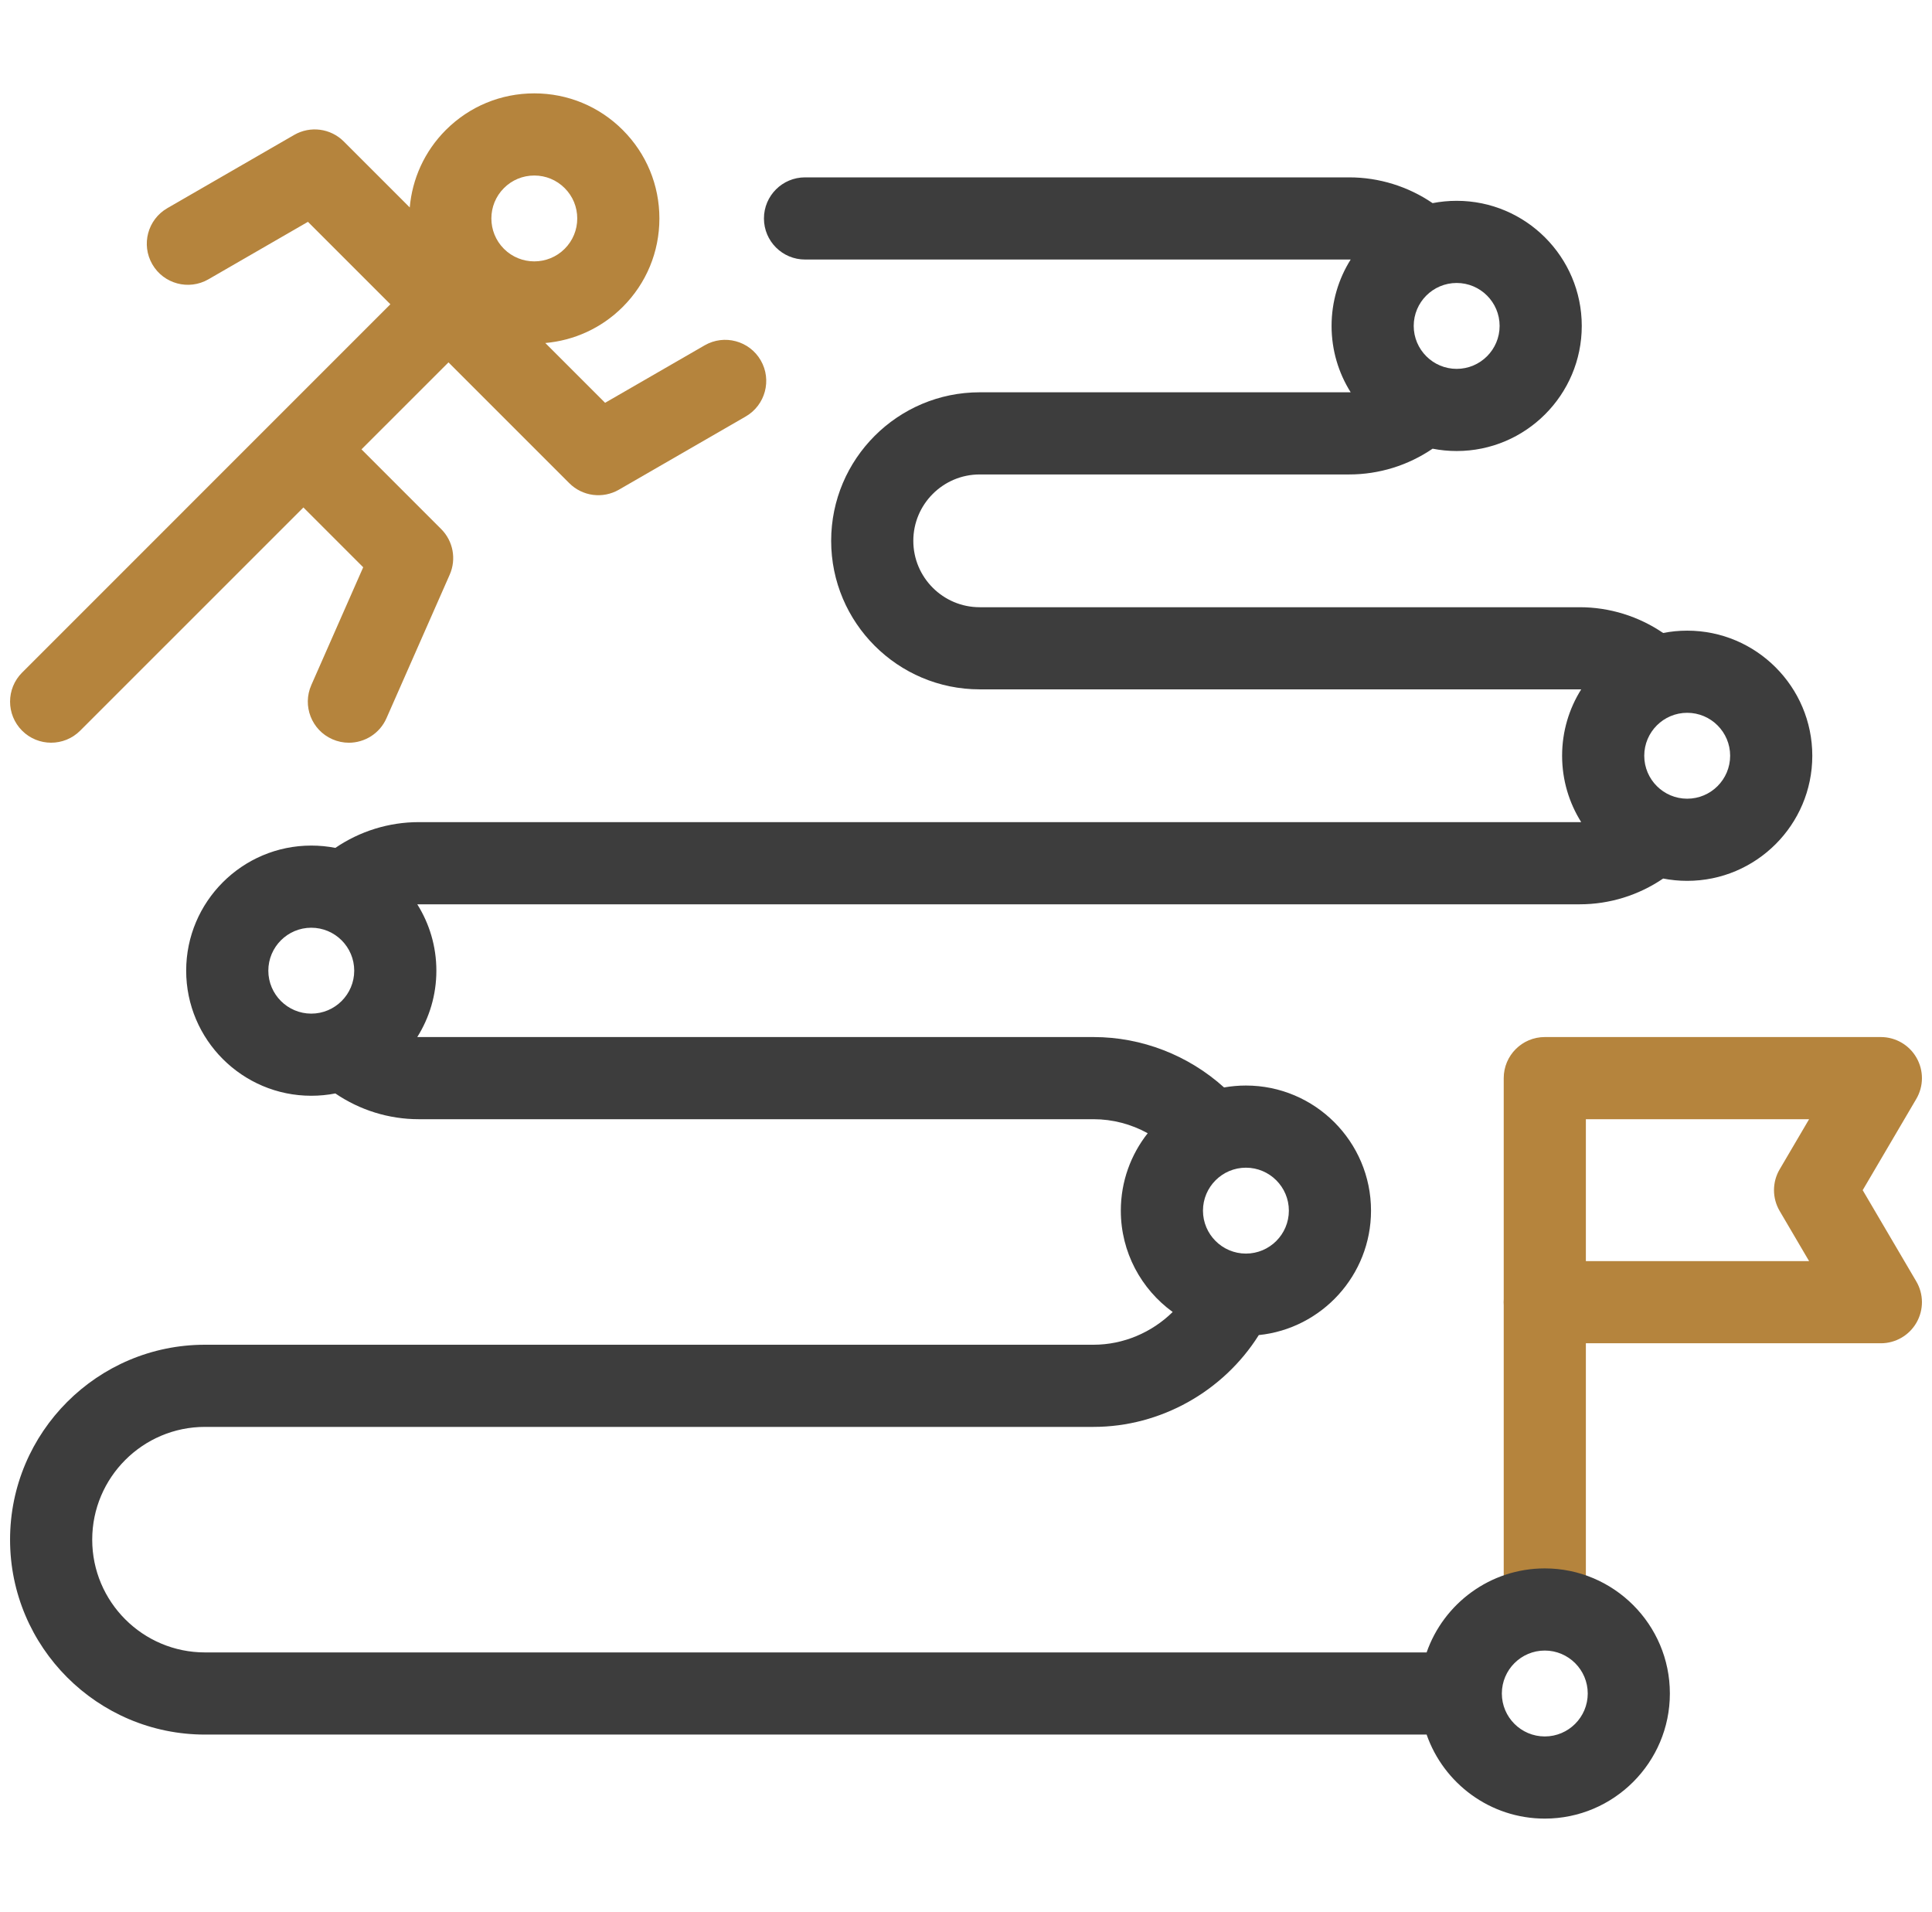 <svg width="96" height="95" viewBox="0 0 96 95" fill="none" xmlns="http://www.w3.org/2000/svg">
<g clip-path="url(#clip0_30_7580)">
<path d="M93.459 66.743H76.76C75.633 66.743 74.719 65.829 74.719 64.702V53.569C74.719 52.442 75.633 51.528 76.76 51.528H93.459C94.191 51.528 94.867 51.92 95.23 52.556C95.594 53.191 95.59 53.972 95.219 54.603L92.556 59.136L95.219 63.669C95.59 64.299 95.594 65.081 95.23 65.716C94.867 66.351 94.191 66.743 93.459 66.743ZM78.801 62.661H89.893L88.43 60.169C88.055 59.531 88.055 58.74 88.43 58.102L89.893 55.61H78.801V62.661Z" fill="#B5843D"/>
<path d="M76.76 81.084C75.633 81.084 74.719 80.17 74.719 79.043V64.702C74.719 63.575 75.633 62.661 76.76 62.661C77.887 62.661 78.801 63.575 78.801 64.702V79.043C78.801 80.17 77.887 81.084 76.76 81.084Z" fill="#B5843D"/>
<path d="M17.335 36.904C17.061 36.904 16.781 36.848 16.514 36.73C15.482 36.276 15.014 35.071 15.469 34.039L18.047 28.186L15.076 25.214L3.984 36.305C3.187 37.102 1.895 37.102 1.098 36.305C0.301 35.508 0.301 34.216 1.098 33.419L19.398 15.118L15.302 11.022L10.356 13.878C9.38 14.441 8.131 14.107 7.568 13.131C7.004 12.154 7.339 10.906 8.315 10.343L14.617 6.704C15.417 6.242 16.427 6.375 17.081 7.028L20.36 10.307C20.483 8.902 21.081 7.532 22.153 6.459C23.328 5.285 24.888 4.639 26.549 4.639C28.209 4.639 29.77 5.285 30.944 6.459C32.118 7.633 32.765 9.194 32.765 10.854C32.765 12.515 32.118 14.076 30.944 15.25C29.871 16.322 28.5 16.92 27.096 17.043L30.067 20.014L35.013 17.159C35.989 16.596 37.237 16.93 37.801 17.906C38.364 18.882 38.03 20.13 37.054 20.694L30.752 24.332C29.951 24.794 28.941 24.661 28.288 24.008L22.285 18.005L17.962 22.327L21.921 26.287C22.517 26.882 22.686 27.782 22.346 28.553L19.204 35.685C18.868 36.449 18.12 36.904 17.335 36.904ZM26.549 8.721C25.979 8.721 25.443 8.942 25.04 9.346C24.208 10.177 24.208 11.531 25.04 12.363C25.872 13.195 27.226 13.195 28.058 12.363C28.461 11.96 28.683 11.424 28.683 10.854C28.683 10.284 28.461 9.749 28.058 9.346C27.655 8.943 27.119 8.721 26.549 8.721Z" fill="#B5843D"/>
<path d="M83.836 31.335C83.427 31.335 83.027 31.375 82.64 31.451C81.422 30.621 79.978 30.171 78.496 30.171H48.68C46.861 30.171 45.382 28.691 45.382 26.872C45.382 25.054 46.861 23.574 48.68 23.574H67.042C68.526 23.574 69.967 23.125 71.186 22.294C71.573 22.37 71.972 22.41 72.381 22.41C75.808 22.41 78.597 19.621 78.597 16.194C78.597 12.766 75.808 9.978 72.381 9.978C71.972 9.978 71.572 10.018 71.185 10.093C69.967 9.263 68.523 8.813 67.042 8.813H40.001C38.874 8.813 37.96 9.727 37.96 10.854C37.96 11.981 38.874 12.895 40.001 12.895H67.042C67.066 12.895 67.09 12.896 67.114 12.896C66.513 13.852 66.165 14.983 66.165 16.194C66.165 17.404 66.513 18.535 67.114 19.491C67.09 19.492 67.066 19.492 67.042 19.492H48.68C44.61 19.492 41.3 22.803 41.3 26.872C41.3 30.942 44.61 34.252 48.68 34.252H78.496C78.521 34.252 78.545 34.253 78.569 34.253C77.968 35.209 77.62 36.34 77.62 37.551C77.62 38.761 77.968 39.892 78.569 40.848C78.545 40.849 78.521 40.849 78.496 40.849H20.806C19.323 40.849 17.881 41.299 16.663 42.129C16.276 42.053 15.876 42.014 15.467 42.014C12.04 42.014 9.251 44.802 9.251 48.23C9.251 51.657 12.04 54.445 15.467 54.445C15.876 54.445 16.276 54.406 16.663 54.33C17.881 55.16 19.323 55.61 20.806 55.61L54.339 55.61C55.285 55.61 56.21 55.855 57.029 56.307C56.193 57.366 55.693 58.702 55.693 60.153C55.693 62.222 56.71 64.058 58.27 65.189C57.232 66.209 55.82 66.816 54.339 66.816H10.185C4.845 66.816 0.5 71.161 0.5 76.501C0.5 81.841 4.845 86.186 10.185 86.186H70.888C71.735 88.614 74.047 90.361 76.76 90.361C80.187 90.361 82.975 87.573 82.975 84.145C82.975 80.718 80.187 77.929 76.76 77.929C74.047 77.929 71.734 79.676 70.888 82.104H10.185C7.095 82.104 4.582 79.591 4.582 76.501C4.582 73.412 7.095 70.898 10.185 70.898H54.339C57.665 70.898 60.789 69.136 62.549 66.336C65.677 66.015 68.125 63.365 68.125 60.153C68.125 56.726 65.336 53.937 61.909 53.937C61.539 53.937 61.176 53.97 60.823 54.032C59.049 52.431 56.734 51.528 54.339 51.528L20.806 51.528C20.782 51.528 20.758 51.528 20.734 51.527C21.335 50.571 21.683 49.44 21.683 48.23C21.683 47.019 21.335 45.889 20.734 44.932C20.758 44.932 20.782 44.932 20.806 44.932H78.496C79.981 44.932 81.422 44.482 82.641 43.652C83.027 43.727 83.427 43.767 83.836 43.767C87.263 43.767 90.052 40.979 90.052 37.551C90.052 34.124 87.263 31.335 83.836 31.335ZM74.515 16.194C74.515 17.37 73.558 18.328 72.381 18.328C71.204 18.328 70.247 17.37 70.247 16.194C70.247 15.017 71.204 14.06 72.381 14.06C73.558 14.06 74.515 15.017 74.515 16.194ZM76.76 82.011C77.936 82.011 78.894 82.969 78.894 84.145C78.894 85.322 77.936 86.279 76.76 86.279C75.584 86.279 74.628 85.324 74.626 84.149C74.626 84.148 74.626 84.146 74.626 84.145C74.626 84.144 74.626 84.143 74.626 84.142C74.628 82.967 75.584 82.011 76.76 82.011ZM64.043 60.153C64.043 61.33 63.086 62.287 61.909 62.287C60.733 62.287 59.775 61.33 59.775 60.153C59.775 58.977 60.733 58.019 61.909 58.019C63.086 58.019 64.043 58.977 64.043 60.153ZM13.333 48.23C13.333 47.053 14.291 46.096 15.467 46.096C16.644 46.096 17.601 47.053 17.601 48.23C17.601 49.406 16.644 50.364 15.467 50.364C14.291 50.364 13.333 49.406 13.333 48.23ZM83.836 39.685C82.659 39.685 81.702 38.728 81.702 37.551C81.702 36.374 82.659 35.417 83.836 35.417C85.013 35.417 85.97 36.374 85.97 37.551C85.97 38.728 85.013 39.685 83.836 39.685Z" fill="#3D3D3D"/>
</g>
<defs>
<clipPath id="clip0_30_7580">
<rect width="95" height="95" fill="white" transform="translate(0.5)"/>
</clipPath>
</defs>
</svg>
